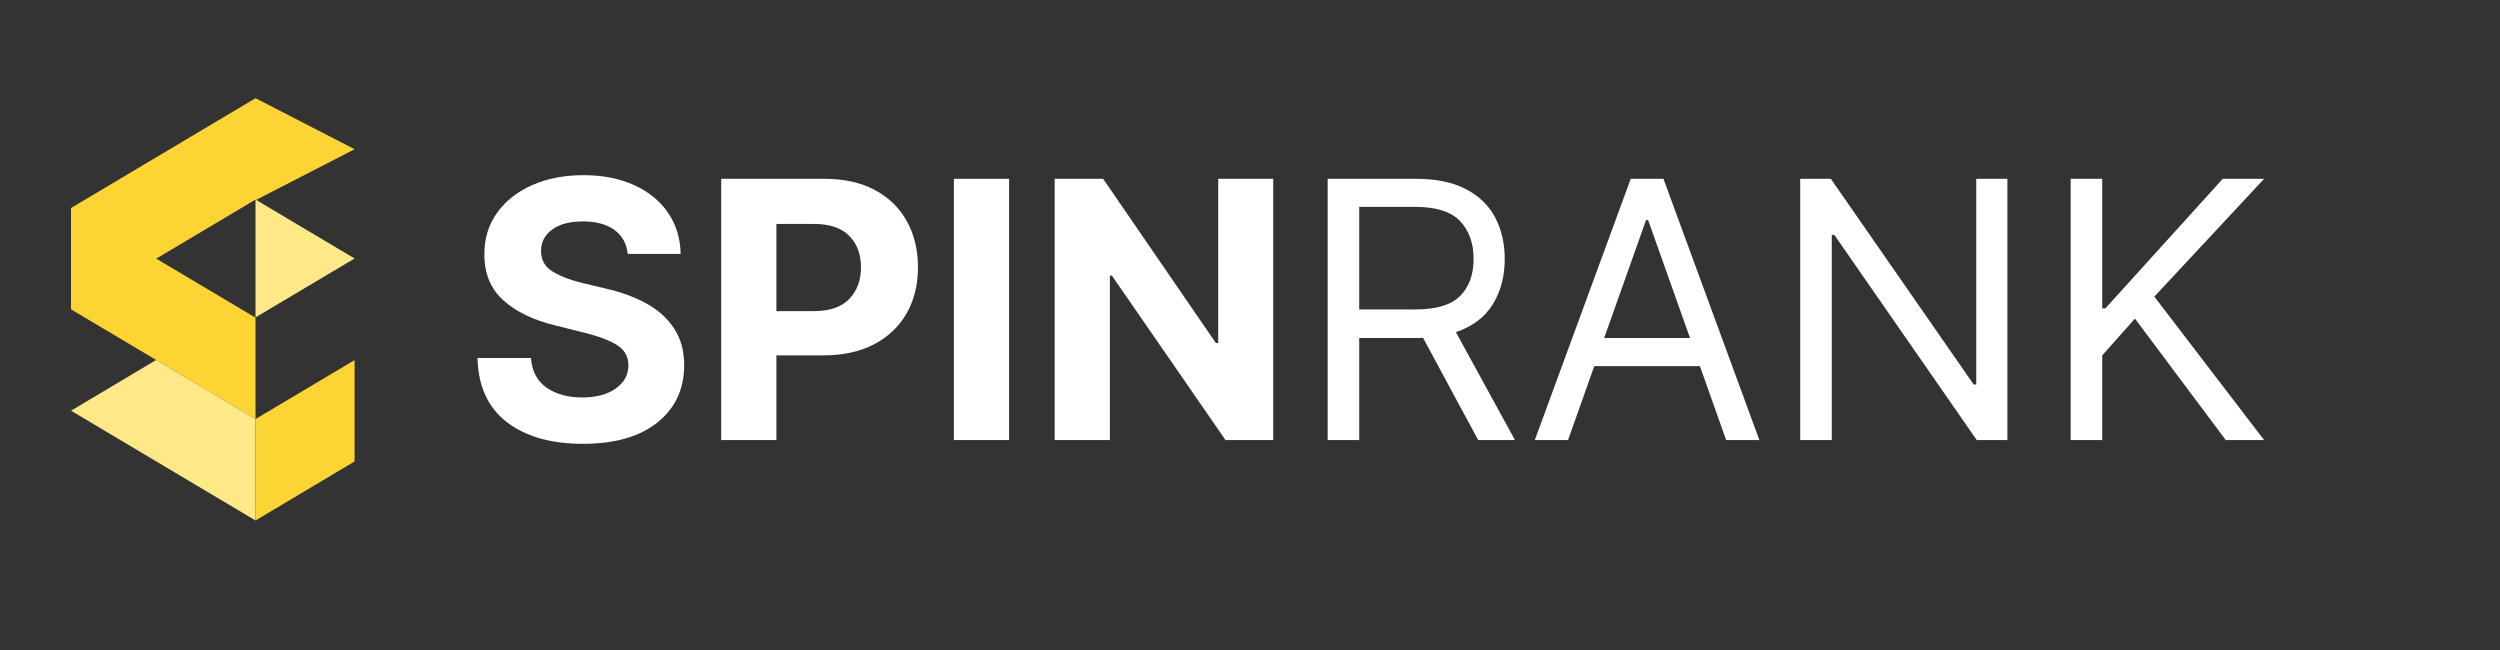 <svg xmlns="http://www.w3.org/2000/svg" xmlns:xlink="http://www.w3.org/1999/xlink" width="500" zoomAndPan="magnify" viewBox="0 0 375 97.5" height="130" preserveAspectRatio="xMidYMid meet" version="1.0"><rect x="0" y="0" width="375" height="97.5" fill="#333333" stroke="none"/><defs><g/><clipPath id="40b3a75010"><path d="M 10.656 14.691 L 53.188 14.691 L 53.188 47 L 10.656 47 Z M 10.656 14.691 " clip-rule="nonzero"/></clipPath><clipPath id="e81054e640"><path d="M 10.656 31 L 39 31 L 39 63 L 10.656 63 Z M 10.656 31 " clip-rule="nonzero"/></clipPath><clipPath id="76d1f0cf89"><path d="M 38 29 L 53.188 29 L 53.188 48 L 38 48 Z M 38 29 " clip-rule="nonzero"/></clipPath><clipPath id="14cd7ce936"><path d="M 10.656 53 L 39 53 L 39 78.117 L 10.656 78.117 Z M 10.656 53 " clip-rule="nonzero"/></clipPath><clipPath id="4355f603b0"><path d="M 38 54 L 53.188 54 L 53.188 78.117 L 38 78.117 Z M 38 54 " clip-rule="nonzero"/></clipPath></defs><g fill="#ffffff" fill-opacity="1"><g transform="translate(69.486, 66.01)"><g><path d="M 24.672 -27.922 C 24.516 -29.461 23.852 -30.66 22.688 -31.516 C 21.52 -32.367 19.945 -32.797 17.969 -32.797 C 15.938 -32.797 14.379 -32.379 13.297 -31.547 C 12.211 -30.723 11.672 -29.68 11.672 -28.422 C 11.648 -27.016 12.254 -25.953 13.484 -25.234 C 14.711 -24.516 16.176 -23.957 17.875 -23.562 L 21.391 -22.719 C 23.66 -22.207 25.68 -21.469 27.453 -20.5 C 29.223 -19.531 30.613 -18.281 31.625 -16.75 C 32.633 -15.227 33.141 -13.379 33.141 -11.203 C 33.129 -7.609 31.785 -4.75 29.109 -2.625 C 26.441 -0.5 22.719 0.562 17.938 0.562 C 13.176 0.562 9.379 -0.52 6.547 -2.688 C 3.711 -4.863 2.242 -8.07 2.141 -12.312 L 10.156 -12.312 C 10.301 -10.344 11.078 -8.863 12.484 -7.875 C 13.898 -6.883 15.688 -6.391 17.844 -6.391 C 19.945 -6.391 21.625 -6.836 22.875 -7.734 C 24.133 -8.629 24.77 -9.789 24.781 -11.219 C 24.77 -12.539 24.188 -13.555 23.031 -14.266 C 21.883 -14.984 20.25 -15.598 18.125 -16.109 L 13.859 -17.188 C 10.555 -17.977 7.945 -19.234 6.031 -20.953 C 4.113 -22.672 3.16 -24.973 3.172 -27.859 C 3.16 -30.234 3.797 -32.312 5.078 -34.094 C 6.359 -35.875 8.117 -37.258 10.359 -38.25 C 12.609 -39.238 15.164 -39.734 18.031 -39.734 C 20.938 -39.734 23.477 -39.234 25.656 -38.234 C 27.832 -37.242 29.523 -35.859 30.734 -34.078 C 31.941 -32.305 32.566 -30.254 32.609 -27.922 Z M 24.672 -27.922 "/></g></g></g><g fill="#ffffff" fill-opacity="1"><g transform="translate(104.773, 66.01)"><g><path d="M 3.406 0 L 3.406 -39.188 L 18.875 -39.188 C 21.844 -39.188 24.375 -38.625 26.469 -37.5 C 28.562 -36.375 30.16 -34.812 31.266 -32.812 C 32.367 -30.812 32.922 -28.508 32.922 -25.906 C 32.922 -23.312 32.359 -21.02 31.234 -19.031 C 30.109 -17.051 28.484 -15.5 26.359 -14.375 C 24.234 -13.258 21.664 -12.703 18.656 -12.703 L 11.688 -12.703 L 11.688 0 Z M 11.688 -19.344 L 17.312 -19.344 C 19.688 -19.344 21.457 -19.953 22.625 -21.172 C 23.789 -22.391 24.375 -23.969 24.375 -25.906 C 24.375 -27.863 23.789 -29.438 22.625 -30.625 C 21.457 -31.82 19.676 -32.422 17.281 -32.422 L 11.688 -32.422 Z M 11.688 -19.344 "/></g></g></g><g fill="#ffffff" fill-opacity="1"><g transform="translate(139.678, 66.01)"><g><path d="M 11.688 -39.188 L 11.688 0 L 3.406 0 L 3.406 -39.188 Z M 11.688 -39.188 "/></g></g></g><g fill="#ffffff" fill-opacity="1"><g transform="translate(154.796, 66.01)"><g><path d="M 36.188 -39.188 L 36.188 0 L 29.031 0 L 11.984 -24.672 L 11.688 -24.672 L 11.688 0 L 3.406 0 L 3.406 -39.188 L 10.672 -39.188 L 27.594 -14.547 L 27.938 -14.547 L 27.938 -39.188 Z M 36.188 -39.188 "/></g></g></g><g fill="#ffffff" fill-opacity="1"><g transform="translate(194.4, 66.01)"><g><path d="M 4.75 0 L 4.75 -39.188 L 17.984 -39.188 C 21.047 -39.188 23.555 -38.664 25.516 -37.625 C 27.484 -36.594 28.941 -35.172 29.891 -33.359 C 30.836 -31.547 31.312 -29.484 31.312 -27.172 C 31.312 -24.566 30.711 -22.297 29.516 -20.359 C 28.328 -18.43 26.484 -17.039 23.984 -16.188 L 32.844 0 L 27.328 0 L 19.062 -15.328 C 18.738 -15.316 18.406 -15.312 18.062 -15.312 L 9.484 -15.312 L 9.484 0 Z M 9.484 -19.594 L 17.906 -19.594 C 21.051 -19.594 23.289 -20.27 24.625 -21.625 C 25.969 -22.977 26.641 -24.828 26.641 -27.172 C 26.641 -29.535 25.961 -31.426 24.609 -32.844 C 23.266 -34.27 21.008 -34.984 17.844 -34.984 L 9.484 -34.984 Z M 9.484 -19.594 "/></g></g></g><g fill="#ffffff" fill-opacity="1"><g transform="translate(228.845, 66.01)"><g><path d="M 6.359 0 L 1.375 0 L 15.766 -39.188 L 20.672 -39.188 L 35.062 0 L 30.078 0 L 26.141 -11.094 L 10.297 -11.094 Z M 11.781 -15.312 L 24.656 -15.312 L 18.375 -33 L 18.062 -33 Z M 11.781 -15.312 "/></g></g></g><g fill="#ffffff" fill-opacity="1"><g transform="translate(265.281, 66.01)"><g><path d="M 35.828 -39.188 L 35.828 0 L 31.234 0 L 9.875 -30.766 L 9.484 -30.766 L 9.484 0 L 4.75 0 L 4.75 -39.188 L 9.344 -39.188 L 30.766 -8.344 L 31.156 -8.344 L 31.156 -39.188 Z M 35.828 -39.188 "/></g></g></g><g fill="#ffffff" fill-opacity="1"><g transform="translate(305.85, 66.01)"><g><path d="M 4.75 0 L 4.75 -39.188 L 9.484 -39.188 L 9.484 -19.75 L 9.953 -19.75 L 27.562 -39.188 L 33.766 -39.188 L 17.297 -21.516 L 33.766 0 L 28.016 0 L 14.391 -18.219 L 9.484 -12.703 L 9.484 0 Z M 4.75 0 "/></g></g></g><g clip-path="url(#40b3a75010)"><path fill="#fcd535" d="M 10.656 46.402 L 38.328 29.934 L 38.328 30.031 L 53.188 22.383 L 38.328 14.73 L 10.656 31.199 Z M 10.656 46.402 " fill-opacity="1" fill-rule="evenodd"/></g><g clip-path="url(#e81054e640)"><path fill="#fcd535" d="M 10.656 31.199 L 38.328 47.652 L 38.328 62.855 L 10.656 46.402 Z M 10.656 31.199 " fill-opacity="1" fill-rule="evenodd"/></g><g clip-path="url(#76d1f0cf89)"><path fill="#ffe888" d="M 38.328 29.934 L 53.188 38.773 L 38.328 47.609 Z M 38.328 29.934 " fill-opacity="1" fill-rule="evenodd"/></g><g clip-path="url(#14cd7ce936)"><path fill="#ffe888" d="M 23.43 53.992 L 38.328 62.855 L 38.328 78.074 L 10.656 61.605 Z M 23.43 53.992 " fill-opacity="1" fill-rule="evenodd"/></g><g clip-path="url(#4355f603b0)"><path fill="#fcd535" d="M 53.188 54.016 L 38.328 62.855 L 38.328 78.074 L 53.188 69.215 Z M 53.188 54.016 " fill-opacity="1" fill-rule="evenodd"/></g></svg>